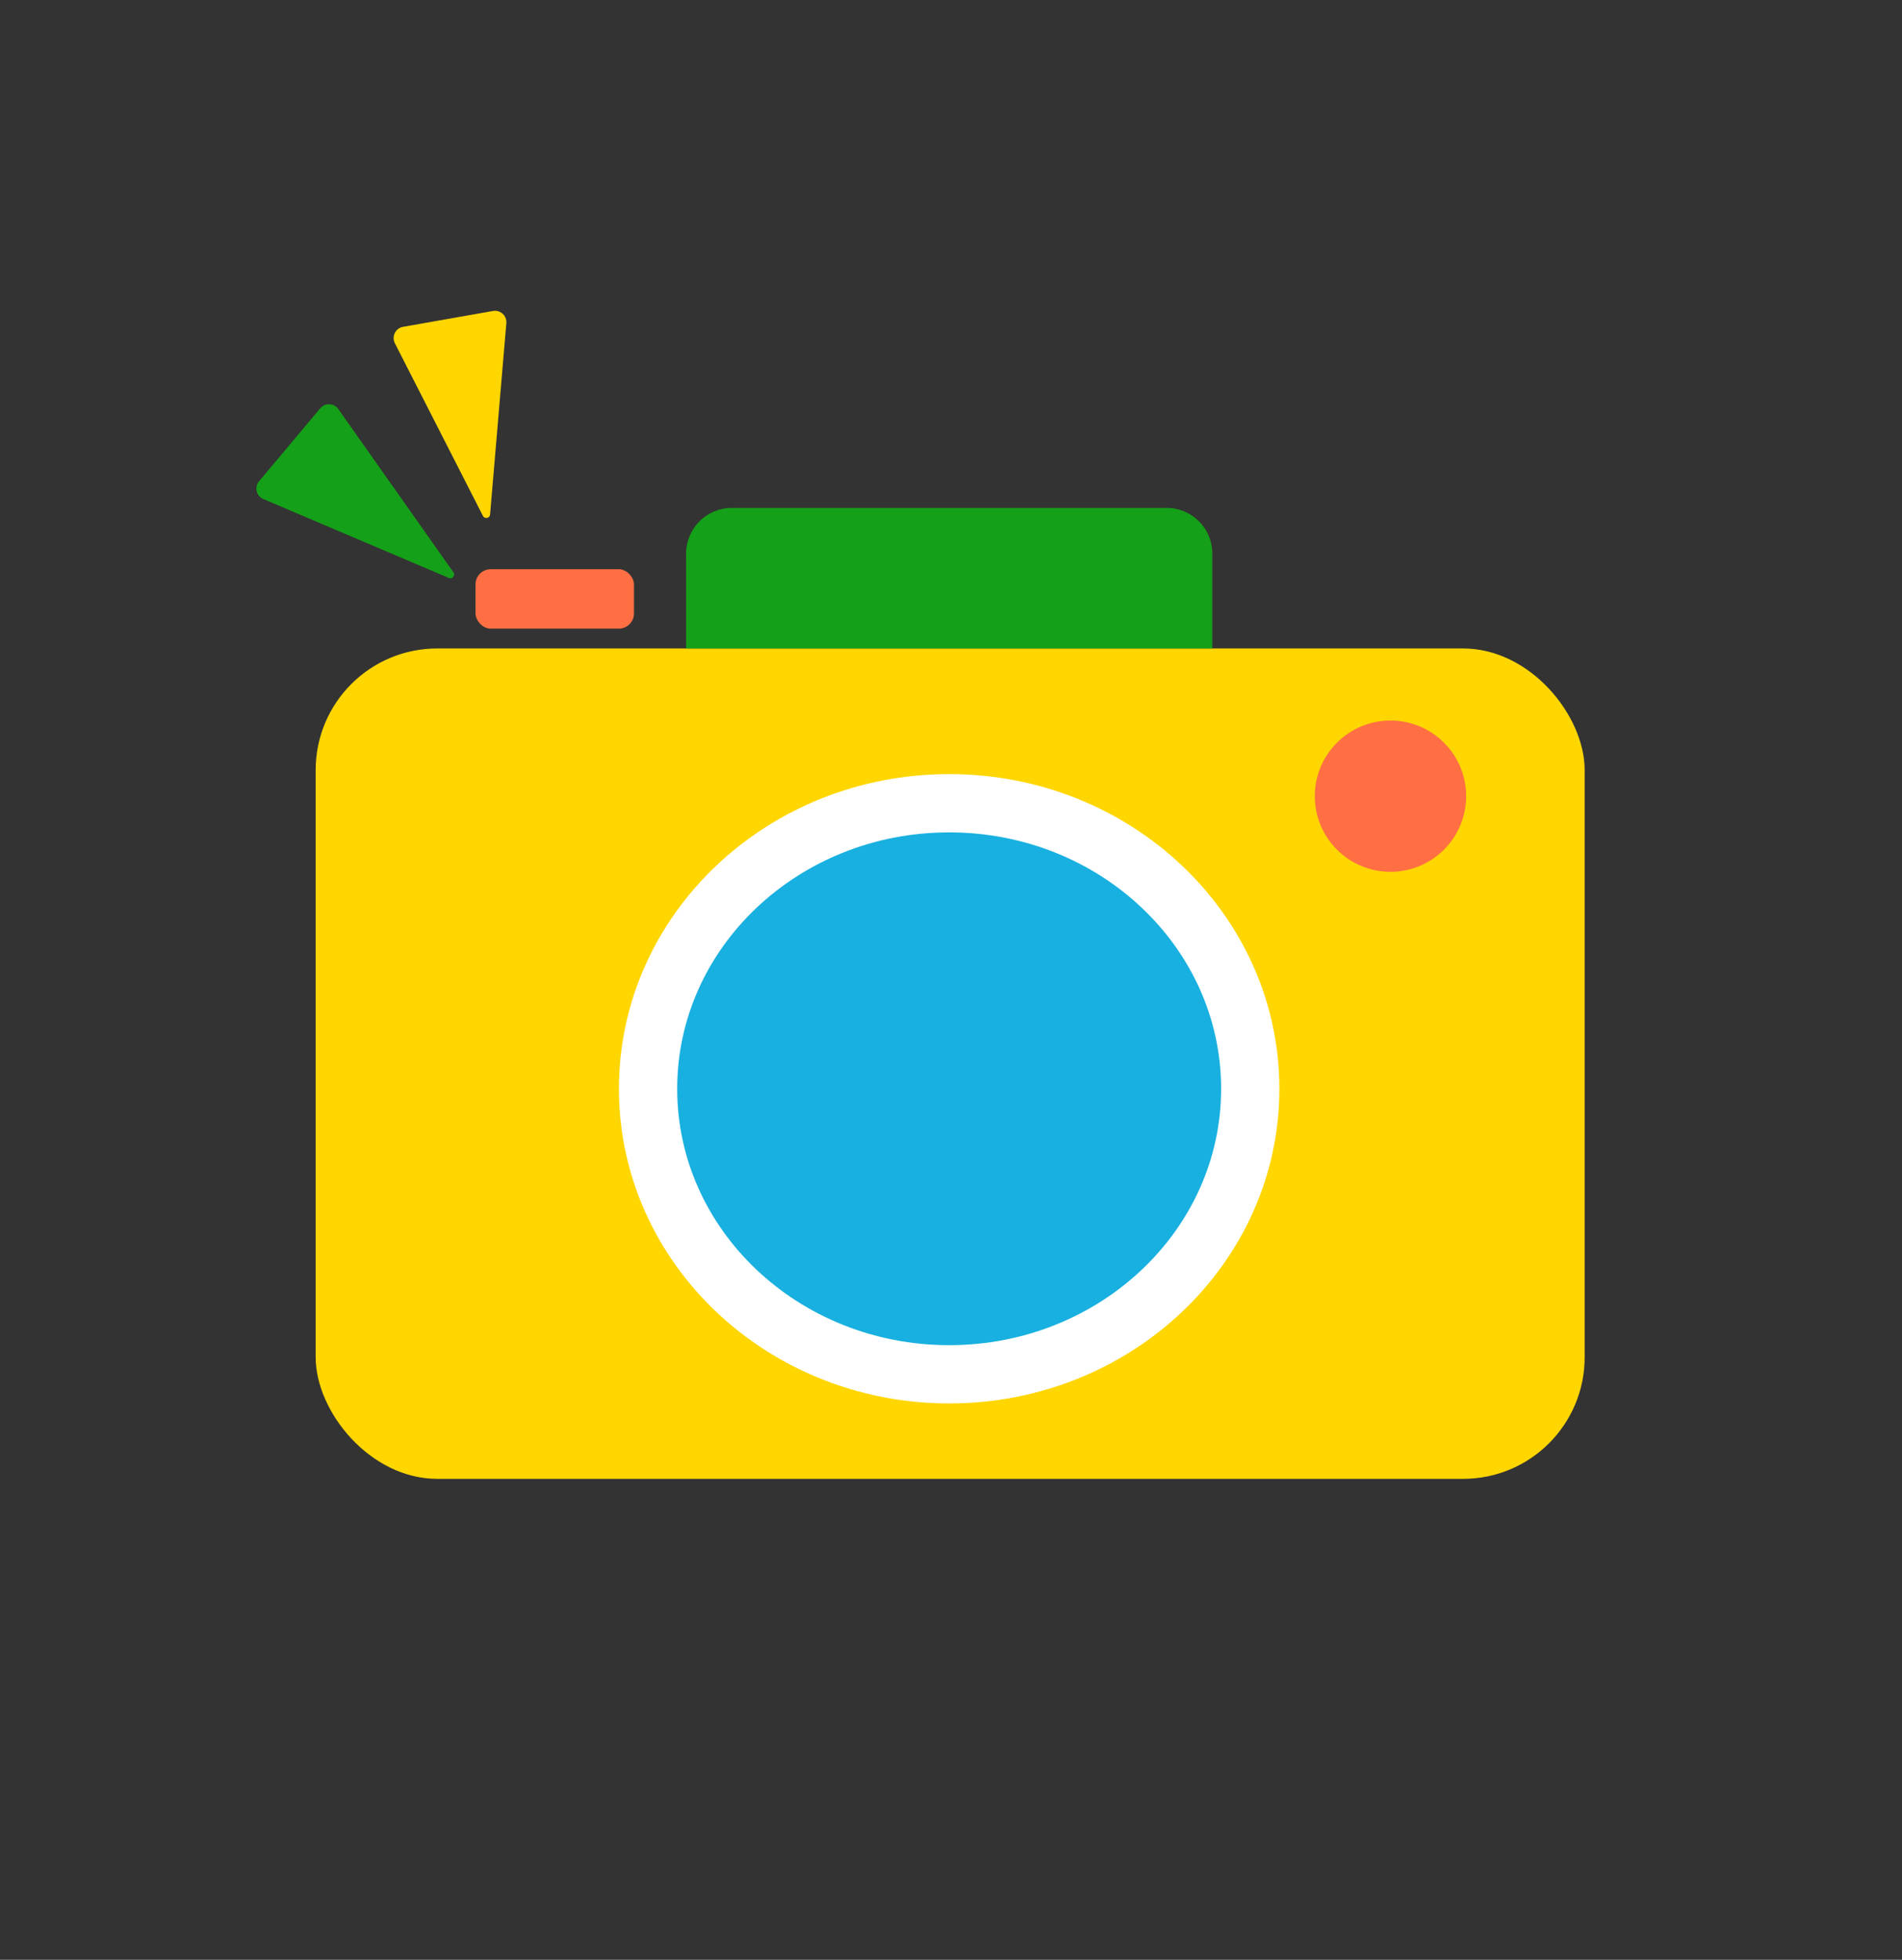 <svg width="33" height="34" viewBox="0 0 33 34" fill="none" xmlns="http://www.w3.org/2000/svg">
<rect x="0" y="0" width="33" height="34" fill="#333333" stroke="none"/>
<g clip-path="url(#clip0_5397_39608)">
<rect x="5.477" y="11.25" width="22.017" height="14.406" rx="2.109" fill="#FFD600"/>
<path d="M11.904 9.604C11.904 9.167 12.258 8.812 12.695 8.812H20.243C20.68 8.812 21.034 9.167 21.034 9.604V11.25H11.904V9.604Z" fill="#14A018"/>
<rect x="8.25" y="9.875" width="2.75" height="1.031" rx="0.264" fill="#FF6F43"/>
<path d="M16.468 23.842C19.353 23.842 21.692 21.624 21.692 18.889C21.692 16.153 19.353 13.935 16.468 13.935C13.583 13.935 11.244 16.153 11.244 18.889C11.244 21.624 13.583 23.842 16.468 23.842Z" fill="#18B0E0" stroke="white" stroke-width="1.011" stroke-miterlimit="10"/>
<path d="M24.125 15.125C24.85 15.125 25.438 14.537 25.438 13.812C25.438 13.088 24.85 12.5 24.125 12.5C23.4 12.5 22.812 13.088 22.812 13.812C22.812 14.537 23.4 15.125 24.125 15.125Z" fill="#FF6F43"/>
<path d="M8.554 5.395L6.993 5.67C6.862 5.693 6.791 5.837 6.851 5.955L8.379 8.95C8.409 9.009 8.497 8.992 8.503 8.926L8.785 5.607C8.796 5.477 8.682 5.373 8.554 5.395Z" fill="#FFD600"/>
<path d="M5.556 7.084L4.495 8.349C4.409 8.45 4.447 8.606 4.569 8.658L7.788 10.027C7.849 10.053 7.906 9.983 7.867 9.929L5.87 7.097C5.795 6.991 5.64 6.984 5.556 7.084Z" fill="#14A018"/>
</g>
<defs>
<clipPath id="clip0_5397_39608">
<rect width="32" height="32" fill="white" transform="translate(0.5 1)"/>
</clipPath>
</defs>
</svg>
